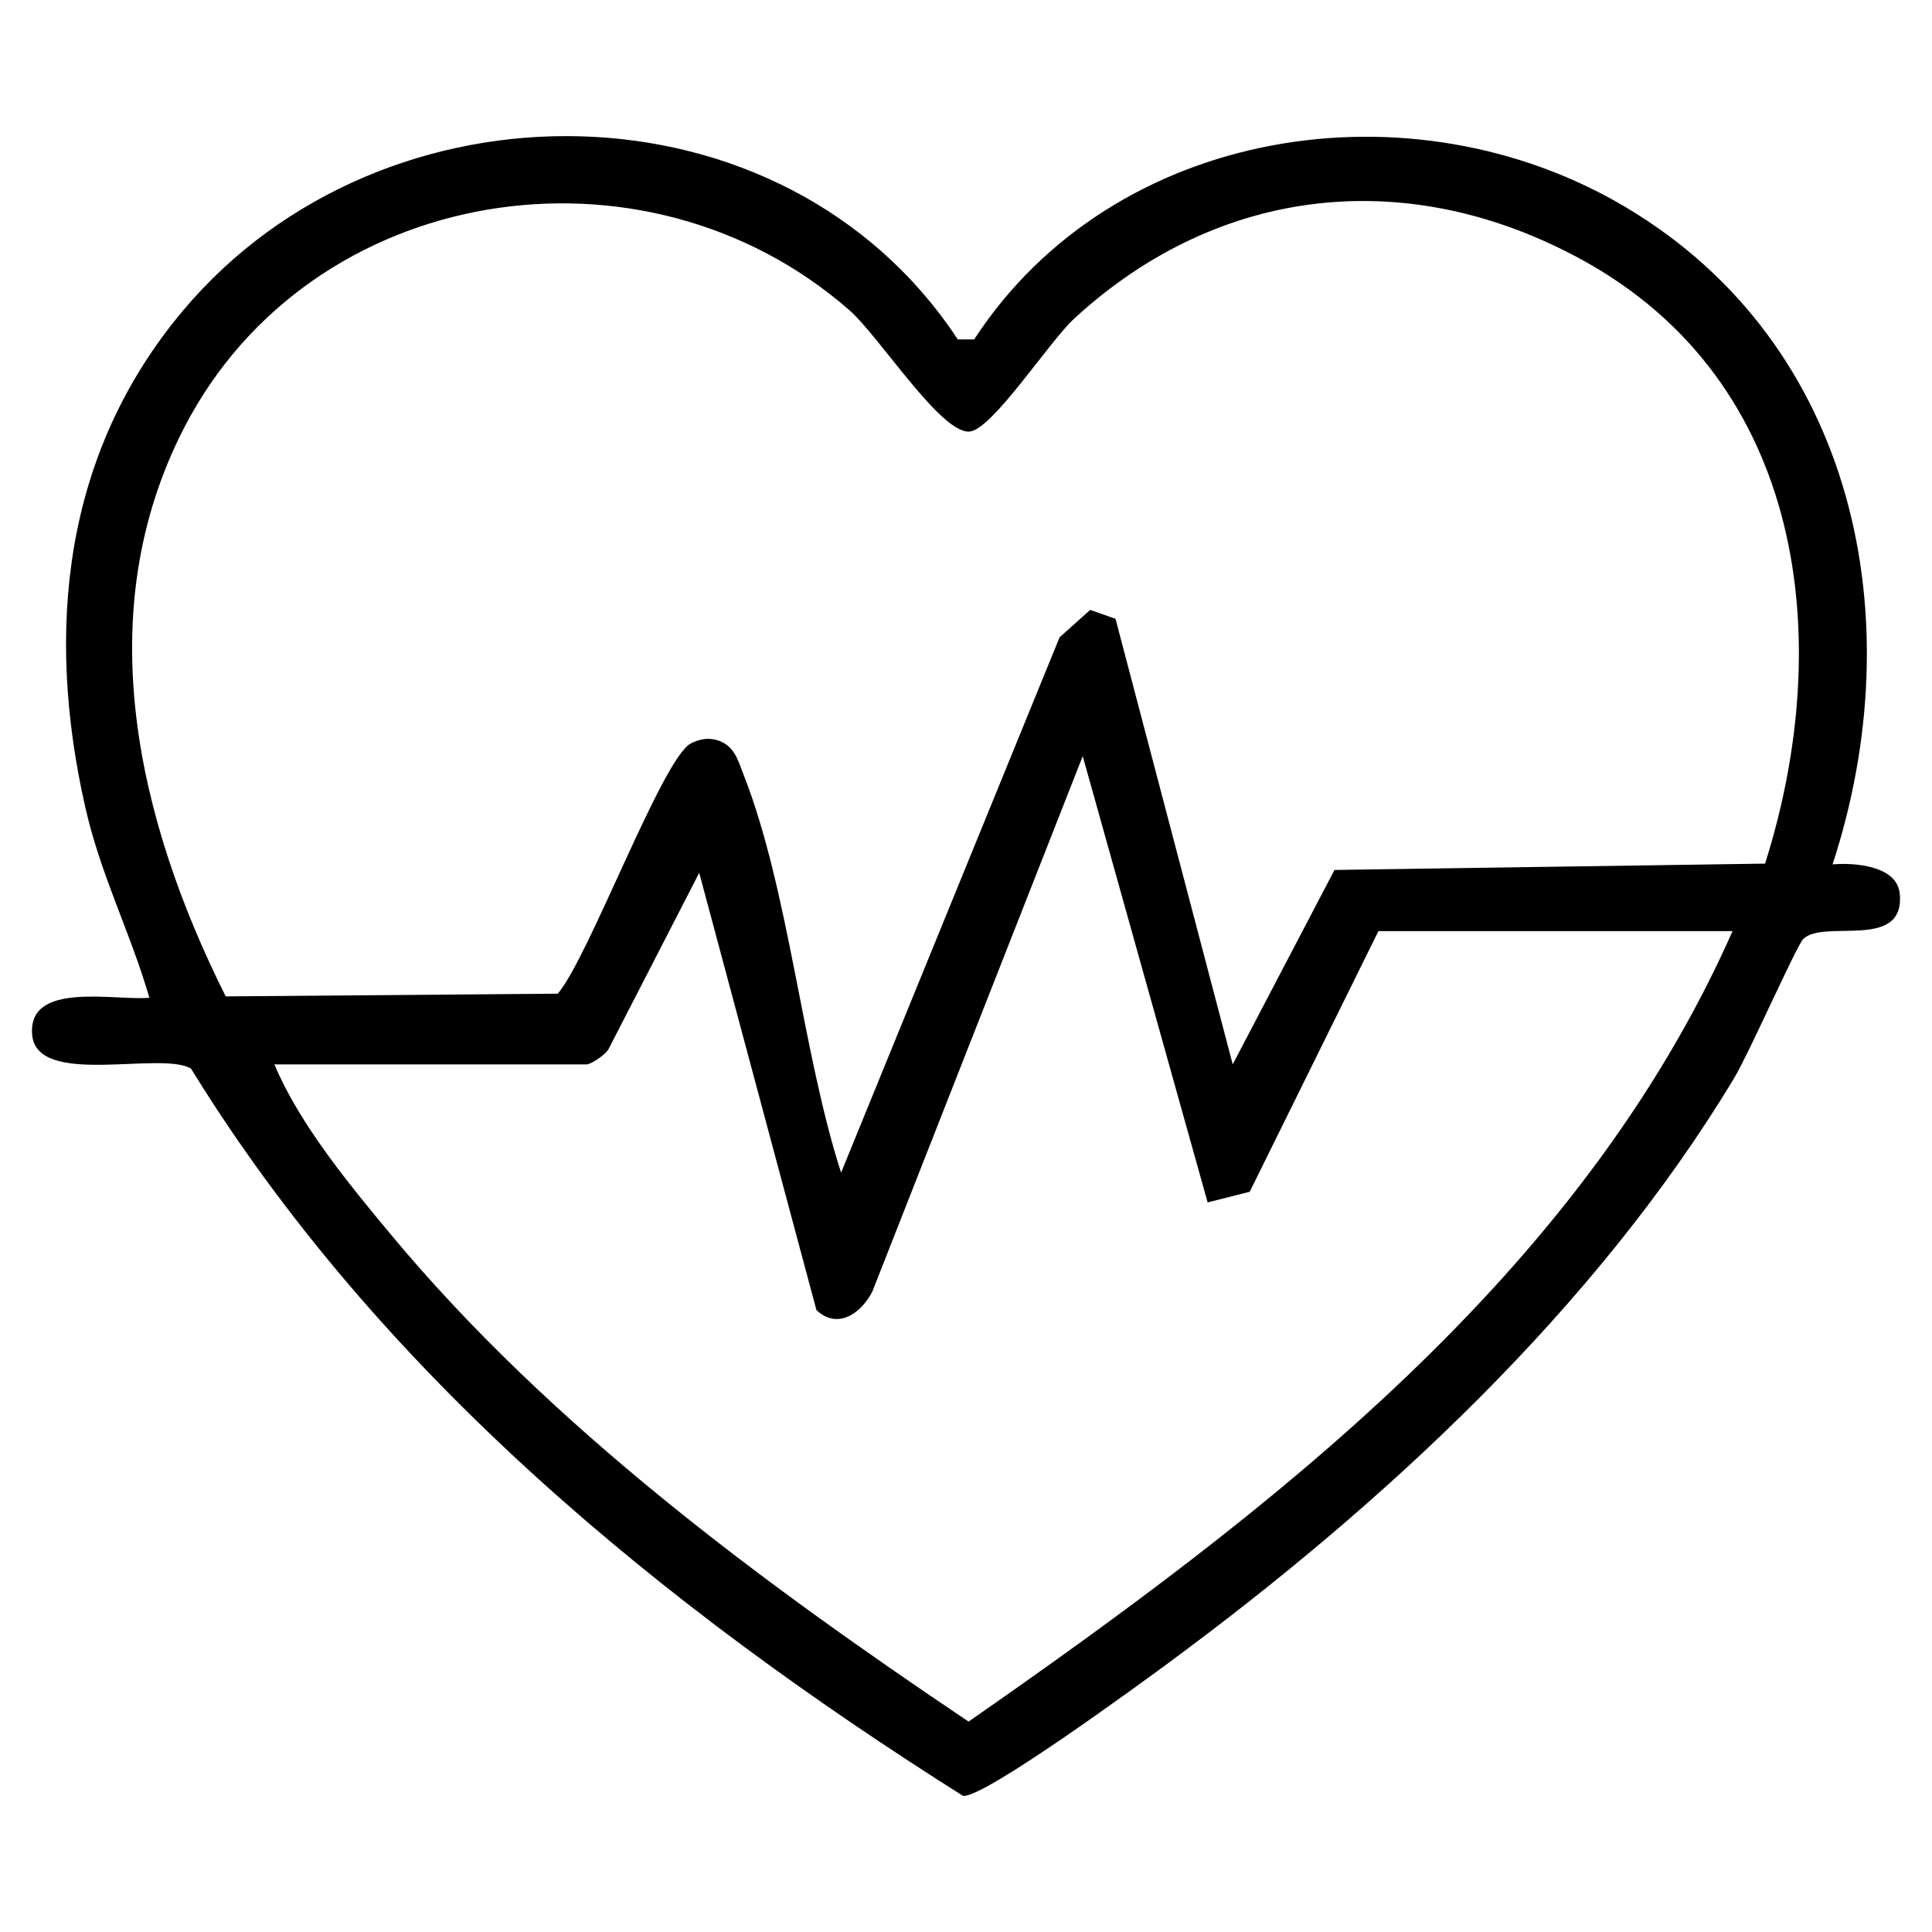 <svg viewBox="0 0 1080 1080" xmlns="http://www.w3.org/2000/svg" id="Layer_1"><defs></defs><path d="M535.42,189.74h9.14c77.56-119.14,244.61-145.44,364.81-73.57,128.32,76.72,159.72,230.52,115.04,367.02,11.91-1.02,36.07.54,37.57,16.45,3.03,32.18-42.8,13.82-54.01,25.36-3.86,3.98-30.3,63.94-38.65,77.8-77.4,128.44-196.07,238.23-316.06,326.73-16.2,11.95-103.06,75.56-114.89,74.4-167.85-105.88-326.46-235.77-431.58-406.56-16.77-10.09-86.06,10.6-88.79-18.77-2.84-30.51,46.54-19.01,65.5-20.86-10.68-36.76-27.11-68.13-35.77-106.25-22.52-99.06-12.4-198.17,54.56-277.86,112.39-133.75,336.01-131.45,433.13,16.13ZM986.69,482.76c39.67-125.35,21.99-269.17-101.95-337.31-96.61-53.12-202.76-42.31-284.25,32.64-13.98,12.86-45.76,61.99-58.43,63.15-16.03,1.47-50.38-53.07-67.23-67.82-114.88-100.59-301.51-71.2-372.02,65.94-53.06,103.19-26.02,219.07,23.36,317.63l185.63-1.51c17.36-20.24,58.63-131.98,74.44-139.92,5.07-2.55,9.91-3.38,15.4-1.58,9.09,3.27,10.91,11.13,13.98,18.94,25.44,64.8,32.7,154.76,54.55,222.62l122.15-299.29,17.12-15.31,14.14,4.97,65.52,249.07,56.89-108.67,240.71-3.54ZM328.05,595.01h-174.67c14.12,33.57,41.87,67.15,65.34,95.36,89.12,107.14,207.59,194.68,322.72,272.01,168.05-117,342.03-249.63,427.07-441.89h-197.96l-71.95,145.72-23.52,5.94-69.83-249.45-117.6,299.29c-6.57,12.72-19.76,21.29-31.26,10.34l-65.52-244.41-50.96,99.06c-2.26,2.98-8.69,7.51-11.86,8.04Z" class="cls-1"></path></svg>